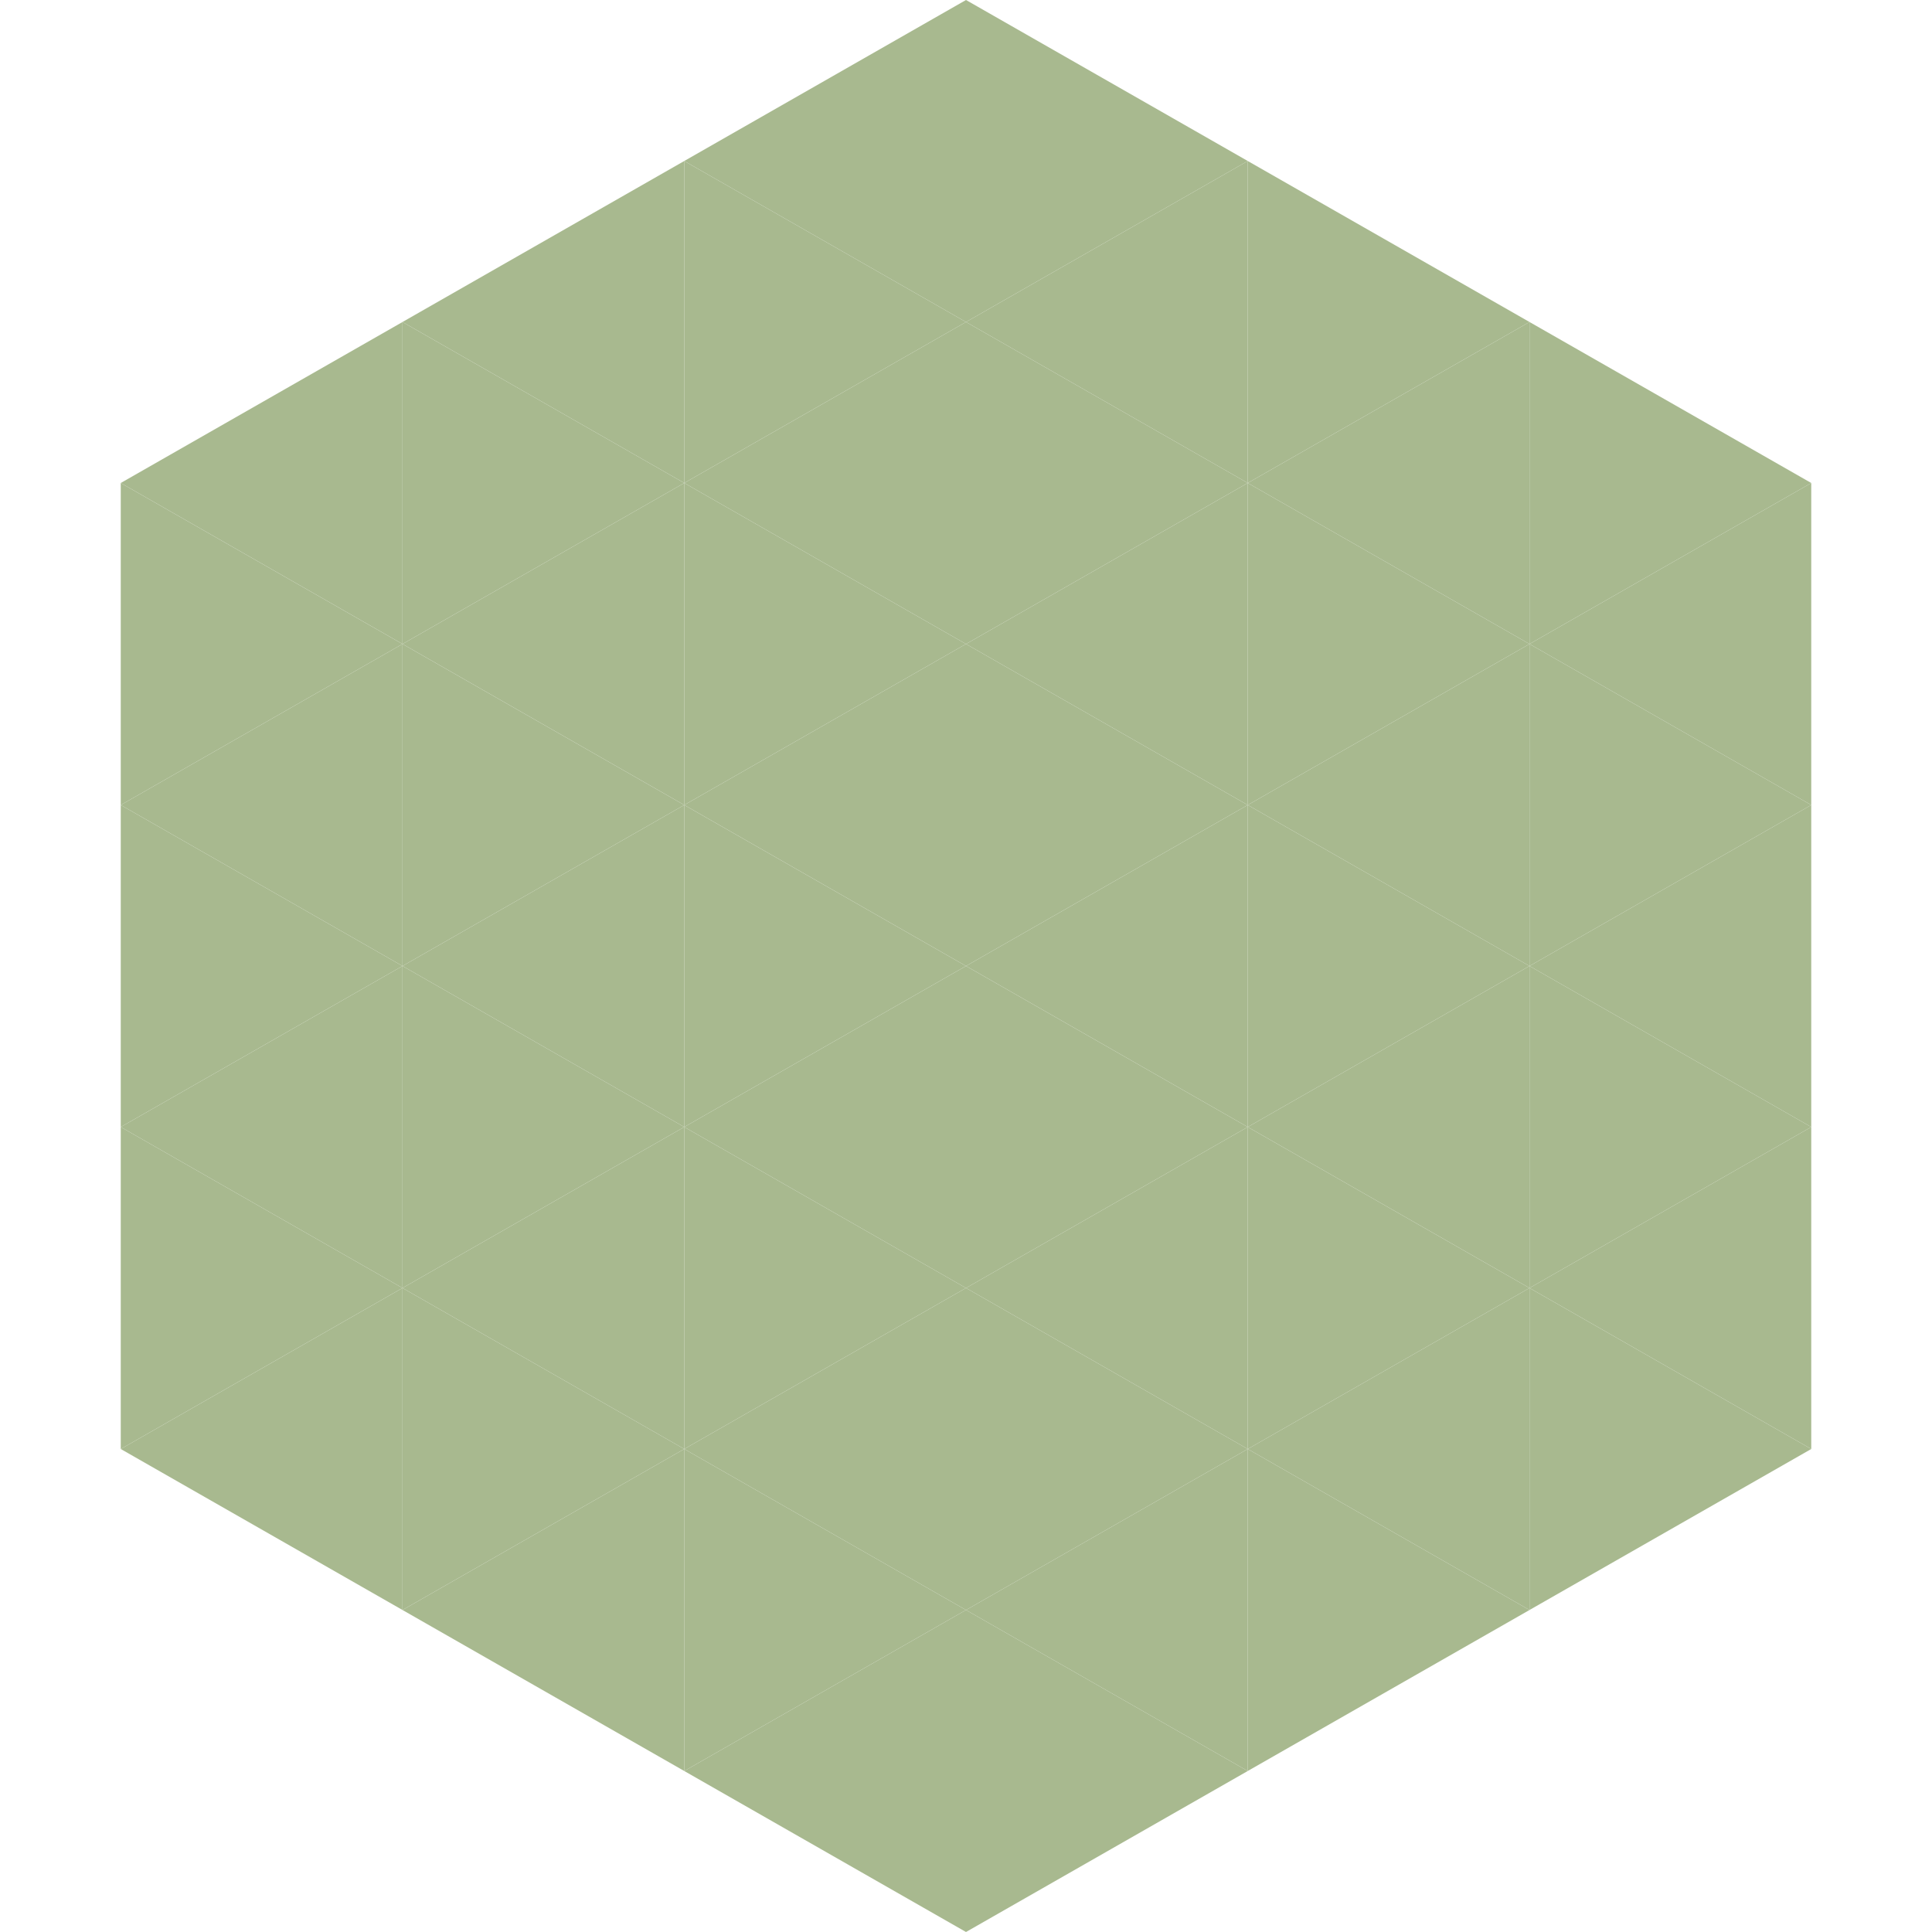 <?xml version="1.0"?>
<!-- Generated by SVGo -->
<svg width="240" height="240"
     xmlns="http://www.w3.org/2000/svg"
     xmlns:xlink="http://www.w3.org/1999/xlink">
<polygon points="50,40 15,60 50,80" style="fill:rgb(168,185,143)" />
<polygon points="190,40 225,60 190,80" style="fill:rgb(168,185,143)" />
<polygon points="15,60 50,80 15,100" style="fill:rgb(168,185,143)" />
<polygon points="225,60 190,80 225,100" style="fill:rgb(168,185,143)" />
<polygon points="50,80 15,100 50,120" style="fill:rgb(168,185,143)" />
<polygon points="190,80 225,100 190,120" style="fill:rgb(168,185,143)" />
<polygon points="15,100 50,120 15,140" style="fill:rgb(168,185,143)" />
<polygon points="225,100 190,120 225,140" style="fill:rgb(168,185,143)" />
<polygon points="50,120 15,140 50,160" style="fill:rgb(168,185,143)" />
<polygon points="190,120 225,140 190,160" style="fill:rgb(168,185,143)" />
<polygon points="15,140 50,160 15,180" style="fill:rgb(168,185,143)" />
<polygon points="225,140 190,160 225,180" style="fill:rgb(168,185,143)" />
<polygon points="50,160 15,180 50,200" style="fill:rgb(168,185,143)" />
<polygon points="190,160 225,180 190,200" style="fill:rgb(168,185,143)" />
<polygon points="15,180 50,200 15,220" style="fill:rgb(255,255,255); fill-opacity:0" />
<polygon points="225,180 190,200 225,220" style="fill:rgb(255,255,255); fill-opacity:0" />
<polygon points="50,0 85,20 50,40" style="fill:rgb(255,255,255); fill-opacity:0" />
<polygon points="190,0 155,20 190,40" style="fill:rgb(255,255,255); fill-opacity:0" />
<polygon points="85,20 50,40 85,60" style="fill:rgb(168,185,143)" />
<polygon points="155,20 190,40 155,60" style="fill:rgb(168,185,143)" />
<polygon points="50,40 85,60 50,80" style="fill:rgb(168,185,143)" />
<polygon points="190,40 155,60 190,80" style="fill:rgb(168,185,143)" />
<polygon points="85,60 50,80 85,100" style="fill:rgb(168,185,143)" />
<polygon points="155,60 190,80 155,100" style="fill:rgb(168,185,143)" />
<polygon points="50,80 85,100 50,120" style="fill:rgb(168,185,143)" />
<polygon points="190,80 155,100 190,120" style="fill:rgb(168,185,143)" />
<polygon points="85,100 50,120 85,140" style="fill:rgb(168,185,143)" />
<polygon points="155,100 190,120 155,140" style="fill:rgb(168,185,143)" />
<polygon points="50,120 85,140 50,160" style="fill:rgb(168,185,143)" />
<polygon points="190,120 155,140 190,160" style="fill:rgb(168,185,143)" />
<polygon points="85,140 50,160 85,180" style="fill:rgb(168,185,143)" />
<polygon points="155,140 190,160 155,180" style="fill:rgb(168,185,143)" />
<polygon points="50,160 85,180 50,200" style="fill:rgb(168,185,143)" />
<polygon points="190,160 155,180 190,200" style="fill:rgb(168,185,143)" />
<polygon points="85,180 50,200 85,220" style="fill:rgb(168,185,143)" />
<polygon points="155,180 190,200 155,220" style="fill:rgb(168,185,143)" />
<polygon points="120,0 85,20 120,40" style="fill:rgb(168,185,143)" />
<polygon points="120,0 155,20 120,40" style="fill:rgb(168,185,143)" />
<polygon points="85,20 120,40 85,60" style="fill:rgb(168,185,143)" />
<polygon points="155,20 120,40 155,60" style="fill:rgb(168,185,143)" />
<polygon points="120,40 85,60 120,80" style="fill:rgb(168,185,143)" />
<polygon points="120,40 155,60 120,80" style="fill:rgb(168,185,143)" />
<polygon points="85,60 120,80 85,100" style="fill:rgb(168,185,143)" />
<polygon points="155,60 120,80 155,100" style="fill:rgb(168,185,143)" />
<polygon points="120,80 85,100 120,120" style="fill:rgb(168,185,143)" />
<polygon points="120,80 155,100 120,120" style="fill:rgb(168,185,143)" />
<polygon points="85,100 120,120 85,140" style="fill:rgb(168,185,143)" />
<polygon points="155,100 120,120 155,140" style="fill:rgb(168,185,143)" />
<polygon points="120,120 85,140 120,160" style="fill:rgb(168,185,143)" />
<polygon points="120,120 155,140 120,160" style="fill:rgb(168,185,143)" />
<polygon points="85,140 120,160 85,180" style="fill:rgb(168,185,143)" />
<polygon points="155,140 120,160 155,180" style="fill:rgb(168,185,143)" />
<polygon points="120,160 85,180 120,200" style="fill:rgb(168,185,143)" />
<polygon points="120,160 155,180 120,200" style="fill:rgb(168,185,143)" />
<polygon points="85,180 120,200 85,220" style="fill:rgb(168,185,143)" />
<polygon points="155,180 120,200 155,220" style="fill:rgb(168,185,143)" />
<polygon points="120,200 85,220 120,240" style="fill:rgb(168,185,143)" />
<polygon points="120,200 155,220 120,240" style="fill:rgb(168,185,143)" />
<polygon points="85,220 120,240 85,260" style="fill:rgb(255,255,255); fill-opacity:0" />
<polygon points="155,220 120,240 155,260" style="fill:rgb(255,255,255); fill-opacity:0" />
</svg>
